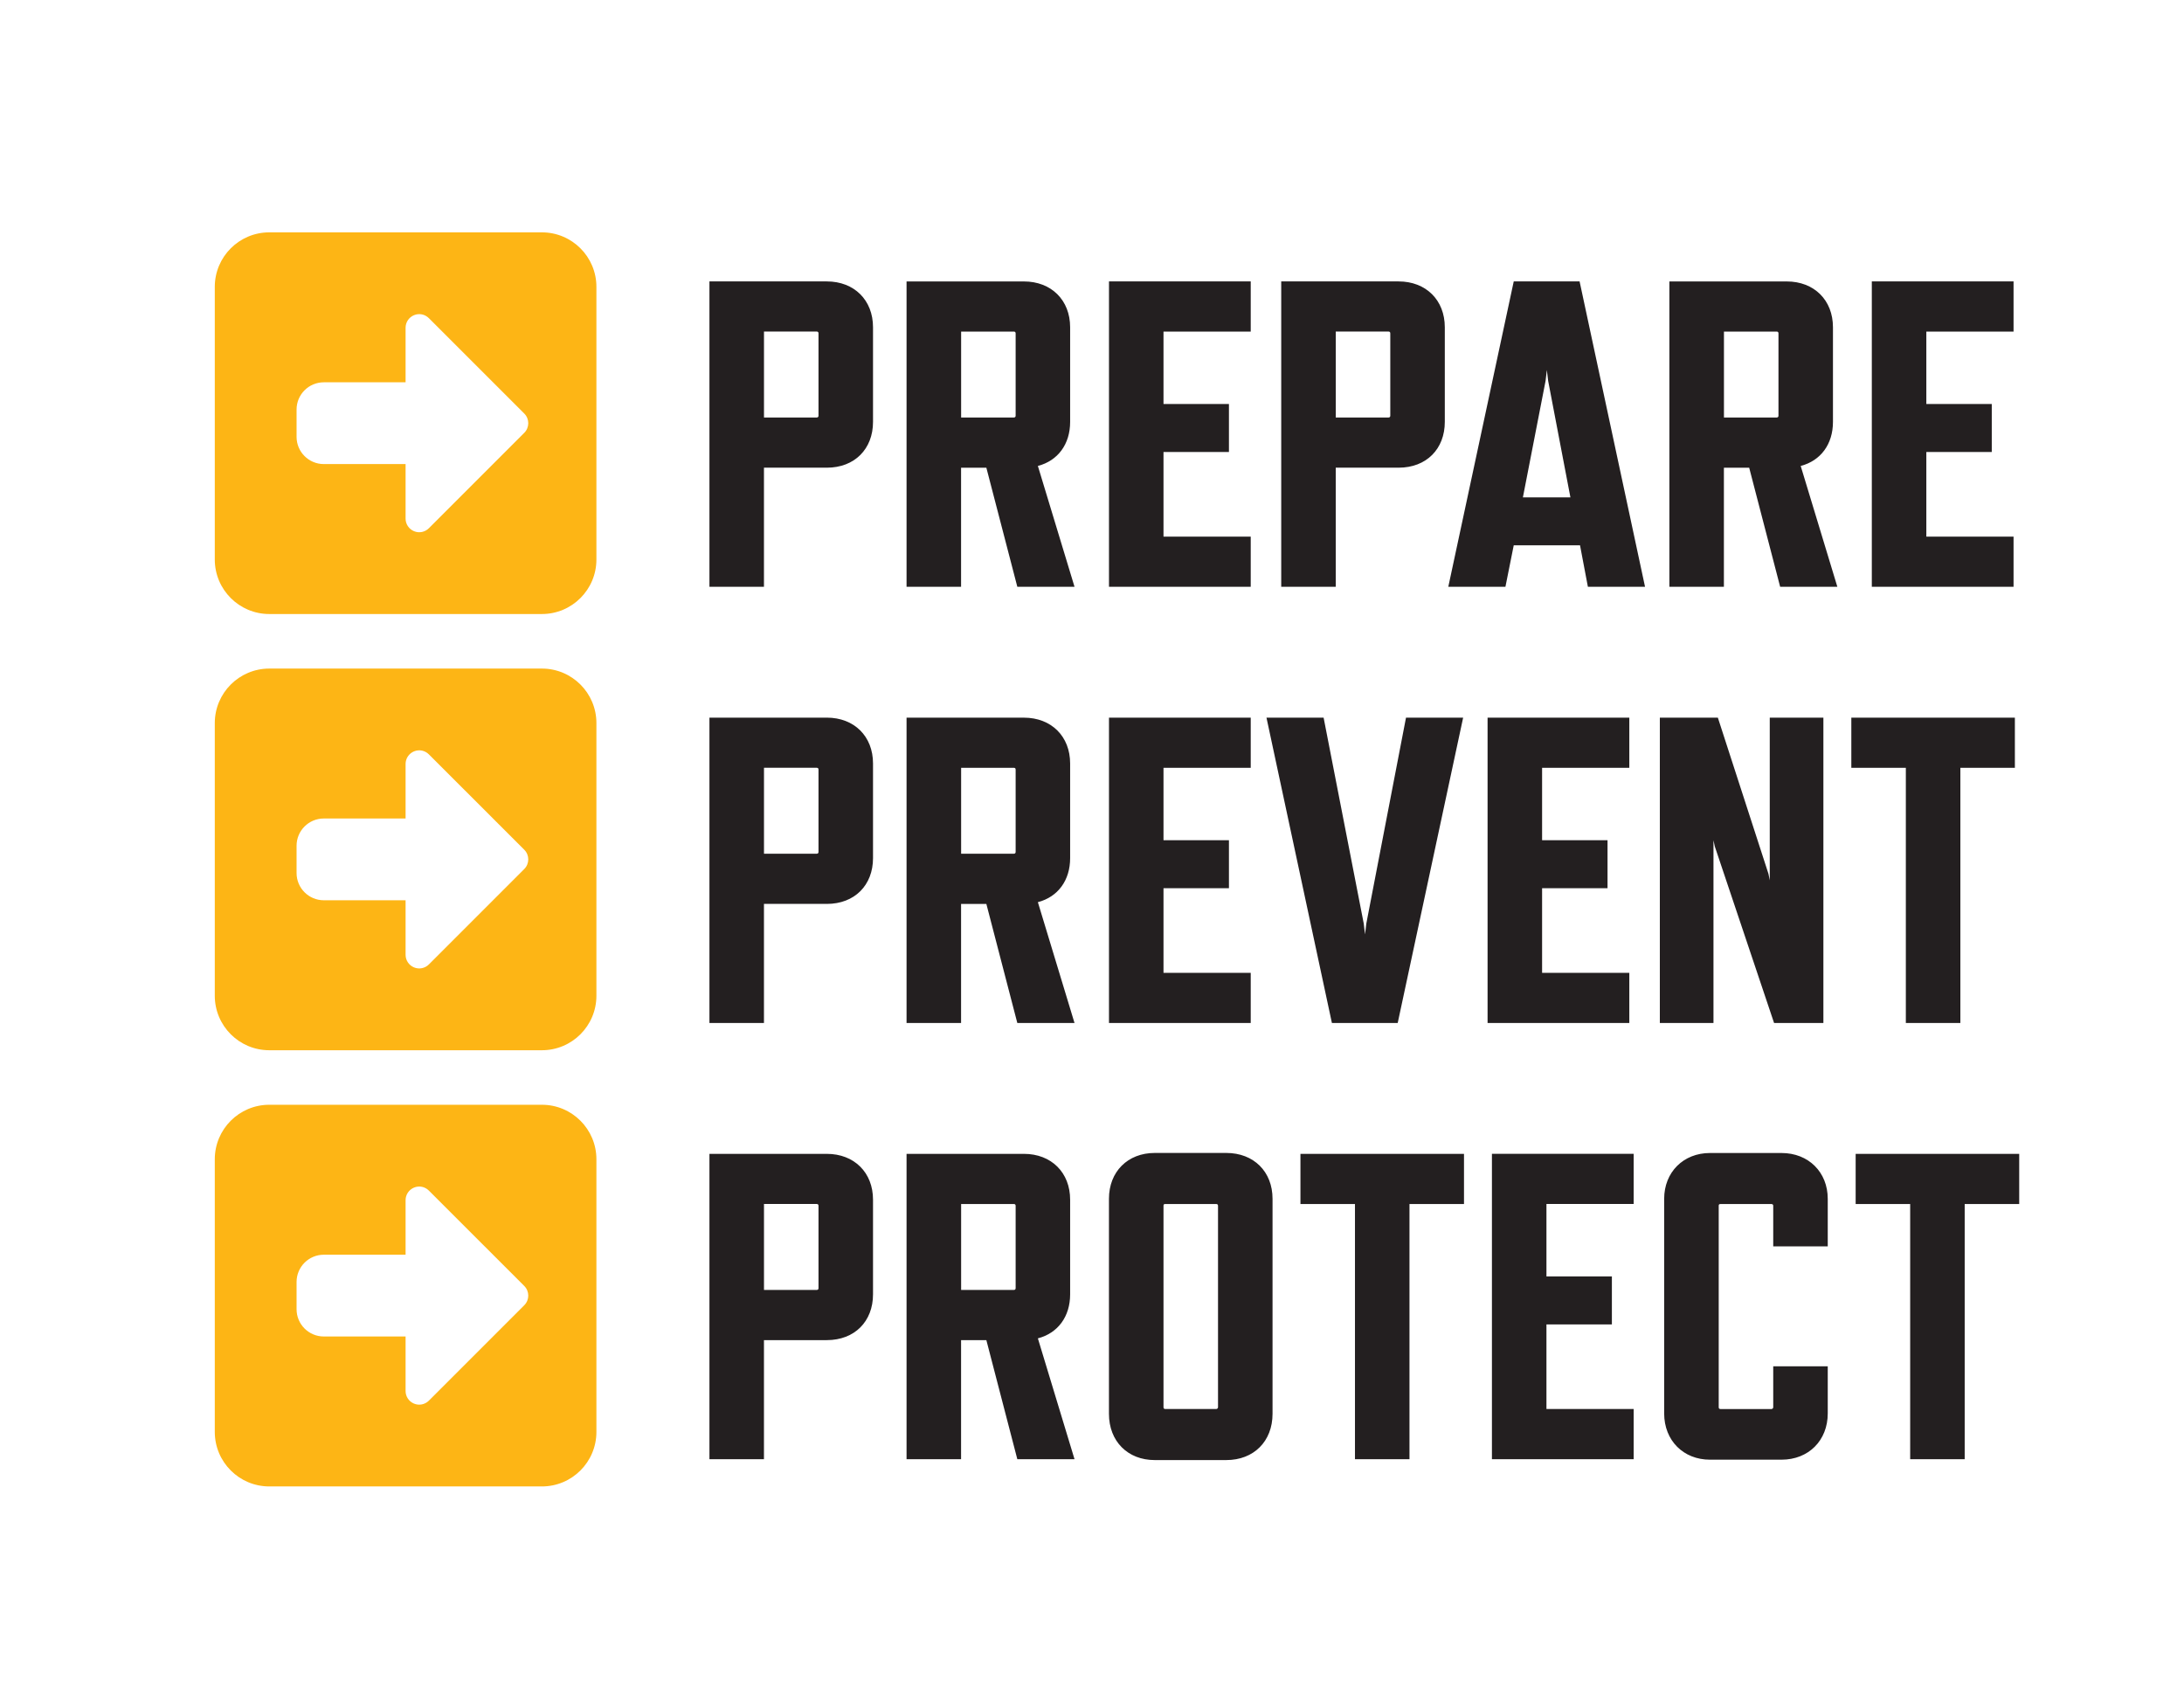 <?xml version="1.0" encoding="UTF-8"?>
<svg id="Layer_1" xmlns="http://www.w3.org/2000/svg" version="1.1" viewBox="0 0 792 612">
  <!-- Generator: Adobe Illustrator 29.1.0, SVG Export Plug-In . SVG Version: 2.1.0 Build 142)  -->
  <defs>
    <style>
      .st0 {
        fill: #fdb515;
      }

      .st1 {
        fill: #231f20;
      }
    </style>
  </defs>
  <path class="st0" d="M150.14,430.61c-1.85.77-3.06,2.56-3.06,4.57v19.77h-29.65c-5.46,0-9.88,4.42-9.88,9.88v9.89c0,5.46,4.42,9.88,9.88,9.88h29.65v19.77c0,2,1.2,3.8,3.06,4.57,1.85.77,3.97.34,5.38-1.07l34.6-34.6c1.93-1.93,1.93-5.06,0-6.99l-34.6-34.59c-1.42-1.42-3.52-1.85-5.38-1.08M216.28,420.35v98.85c0,10.92-8.85,19.77-19.77,19.77h-98.85c-10.92,0-19.77-8.85-19.77-19.77v-98.85c0-10.92,8.85-19.77,19.77-19.77h98.85c10.92,0,19.77,8.85,19.77,19.77"/>
  <path class="st1" d="M732.24,436.57v-18.19h-59.31v18.19h19.77v92.53h19.77v-92.53h19.77ZM662.81,512.49v-17.08h-19.77v14.87c0,.32-.32.63-.63.63h-18.51c-.47,0-.63-.32-.63-.63v-73.07c0-.47.16-.63.63-.63h18.51c.32,0,.63.16.63.63v14.71h19.77v-17.24c0-9.65-6.96-16.61-16.77-16.61h-25.94c-9.65,0-16.61,6.96-16.61,16.61v77.82c0,9.81,6.96,16.77,16.61,16.77h25.94c9.81,0,16.77-6.96,16.77-16.77M592.43,529.09v-18.19h-31.63v-30.68h23.73v-17.4h-23.73v-26.26h31.63v-18.19h-51.4v110.72h51.4ZM530.9,436.57v-18.19h-59.31v18.19h19.77v92.53h19.77v-92.53h19.77ZM441.7,437.2v73.07c0,.32-.32.63-.63.63h-18.51c-.47,0-.63-.32-.63-.63v-73.07c0-.47.16-.63.63-.63h18.51c.32,0,.63.16.63.63M461.47,512.64v-77.98c0-9.81-6.8-16.61-16.77-16.61h-25.94c-9.81,0-16.61,6.8-16.61,16.61v77.98c0,9.96,6.8,16.77,16.61,16.77h25.94c9.96,0,16.77-6.8,16.77-16.77M348.54,436.57h19.14c.32,0,.63.16.63.63v29.89c0,.47-.32.63-.63.63h-19.14v-31.16ZM389.66,529.09l-13.29-43.81c7.28-1.9,11.7-7.91,11.7-15.97v-34.32c0-9.81-6.8-16.61-16.77-16.61h-42.55v110.72h19.77v-43.18h9.17l11.23,43.18h20.72ZM296.82,437.2v29.89c0,.47-.32.63-.63.63h-19.14v-31.16h19.14c.32,0,.63.16.63.63M316.59,469.31v-34.32c0-9.81-6.8-16.61-16.77-16.61h-42.55v110.72h19.77v-43.18h22.78c10.12,0,16.77-6.8,16.77-16.61"/>
  <path class="st0" d="M150.14,272.44c-1.85.77-3.06,2.56-3.06,4.57v19.77h-29.65c-5.46,0-9.88,4.42-9.88,9.88v9.89c0,5.46,4.42,9.88,9.88,9.88h29.65v19.77c0,2,1.2,3.8,3.06,4.57,1.85.77,3.97.34,5.38-1.07l34.6-34.6c1.93-1.93,1.93-5.06,0-6.99l-34.6-34.59c-1.42-1.42-3.52-1.85-5.38-1.08M216.28,262.19v98.85c0,10.92-8.85,19.77-19.77,19.77h-98.85c-10.92,0-19.77-8.85-19.77-19.77v-98.85c0-10.92,8.85-19.77,19.77-19.77h98.85c10.92,0,19.77,8.85,19.77,19.77"/>
  <path class="st1" d="M730.67,278.4v-18.19h-59.31v18.19h19.77v92.53h19.77v-92.53h19.77ZM661.23,370.93v-110.72h-19.45v59l-.47-2.37-18.35-56.62h-21.04v110.72h19.45v-66.27l.47,2.21,21.51,64.06h17.87ZM590.85,370.93v-18.19h-31.63v-30.68h23.73v-17.4h-23.73v-26.26h31.63v-18.19h-51.4v110.72h51.4ZM506.86,370.93l23.73-110.72h-20.72l-14.39,74.65-.47,3.95-.47-3.95-14.55-74.65h-20.72l23.73,110.72h23.88ZM453.56,370.93v-18.19h-31.63v-30.68h23.73v-17.4h-23.73v-26.26h31.63v-18.19h-51.4v110.72h51.4ZM348.54,278.4h19.14c.32,0,.63.16.63.63v29.89c0,.47-.32.63-.63.63h-19.14v-31.16ZM389.66,370.93l-13.29-43.81c7.28-1.9,11.7-7.91,11.7-15.97v-34.32c0-9.81-6.8-16.61-16.77-16.61h-42.55v110.72h19.77v-43.18h9.17l11.23,43.18h20.72ZM296.82,279.03v29.89c0,.47-.32.63-.63.63h-19.14v-31.16h19.14c.32,0,.63.16.63.63M316.59,311.14v-34.32c0-9.81-6.8-16.61-16.77-16.61h-42.55v110.72h19.77v-43.18h22.78c10.12,0,16.77-6.8,16.77-16.61"/>
  <path class="st0" d="M150.14,114.28c-1.85.77-3.06,2.56-3.06,4.57v19.77h-29.65c-5.46,0-9.88,4.42-9.88,9.88v9.89c0,5.46,4.42,9.88,9.88,9.88h29.65v19.77c0,2,1.2,3.8,3.06,4.57,1.85.77,3.97.34,5.38-1.07l34.6-34.6c1.93-1.93,1.93-5.06,0-6.99l-34.6-34.59c-1.42-1.42-3.52-1.85-5.38-1.08M216.28,104.02v98.85c0,10.92-8.85,19.77-19.77,19.77h-98.85c-10.92,0-19.77-8.85-19.77-19.77v-98.85c0-10.92,8.85-19.77,19.77-19.77h98.85c10.92,0,19.77,8.85,19.77,19.77"/>
  <path class="st1" d="M730.19,212.76v-18.19h-31.63v-30.68h23.73v-17.4h-23.73v-26.26h31.63v-18.19h-51.4v110.72h51.4ZM625.17,120.23h19.14c.32,0,.63.16.63.63v29.89c0,.47-.32.63-.63.63h-19.14v-31.16ZM666.29,212.76l-13.29-43.81c7.28-1.9,11.7-7.91,11.7-15.97v-34.32c0-9.81-6.8-16.61-16.77-16.61h-42.55v110.72h19.77v-43.18h9.17l11.23,43.18h20.72ZM552.26,180.34l8.22-42.23.47-3.95.47,3.95,8.07,42.23h-17.24ZM575.83,212.76h20.72l-23.73-110.72h-23.88l-23.73,110.72h20.72l3.01-15.03h24.04l2.85,15.03ZM504.17,120.86v29.89c0,.47-.32.63-.63.63h-19.14v-31.16h19.14c.32,0,.63.16.63.63M523.94,152.97v-34.32c0-9.81-6.8-16.61-16.77-16.61h-42.55v110.72h19.77v-43.18h22.78c10.12,0,16.77-6.8,16.77-16.61M453.56,212.76v-18.19h-31.63v-30.68h23.73v-17.4h-23.73v-26.26h31.63v-18.19h-51.4v110.72h51.4ZM348.54,120.23h19.14c.32,0,.63.16.63.63v29.89c0,.47-.32.63-.63.63h-19.14v-31.16ZM389.66,212.76l-13.29-43.81c7.28-1.9,11.7-7.91,11.7-15.97v-34.32c0-9.81-6.8-16.61-16.77-16.61h-42.55v110.72h19.77v-43.18h9.17l11.23,43.18h20.72ZM296.82,120.86v29.89c0,.47-.32.63-.63.63h-19.14v-31.16h19.14c.32,0,.63.16.63.63M316.59,152.97v-34.32c0-9.81-6.8-16.61-16.77-16.61h-42.55v110.72h19.77v-43.18h22.78c10.12,0,16.77-6.8,16.77-16.61"/>
</svg>